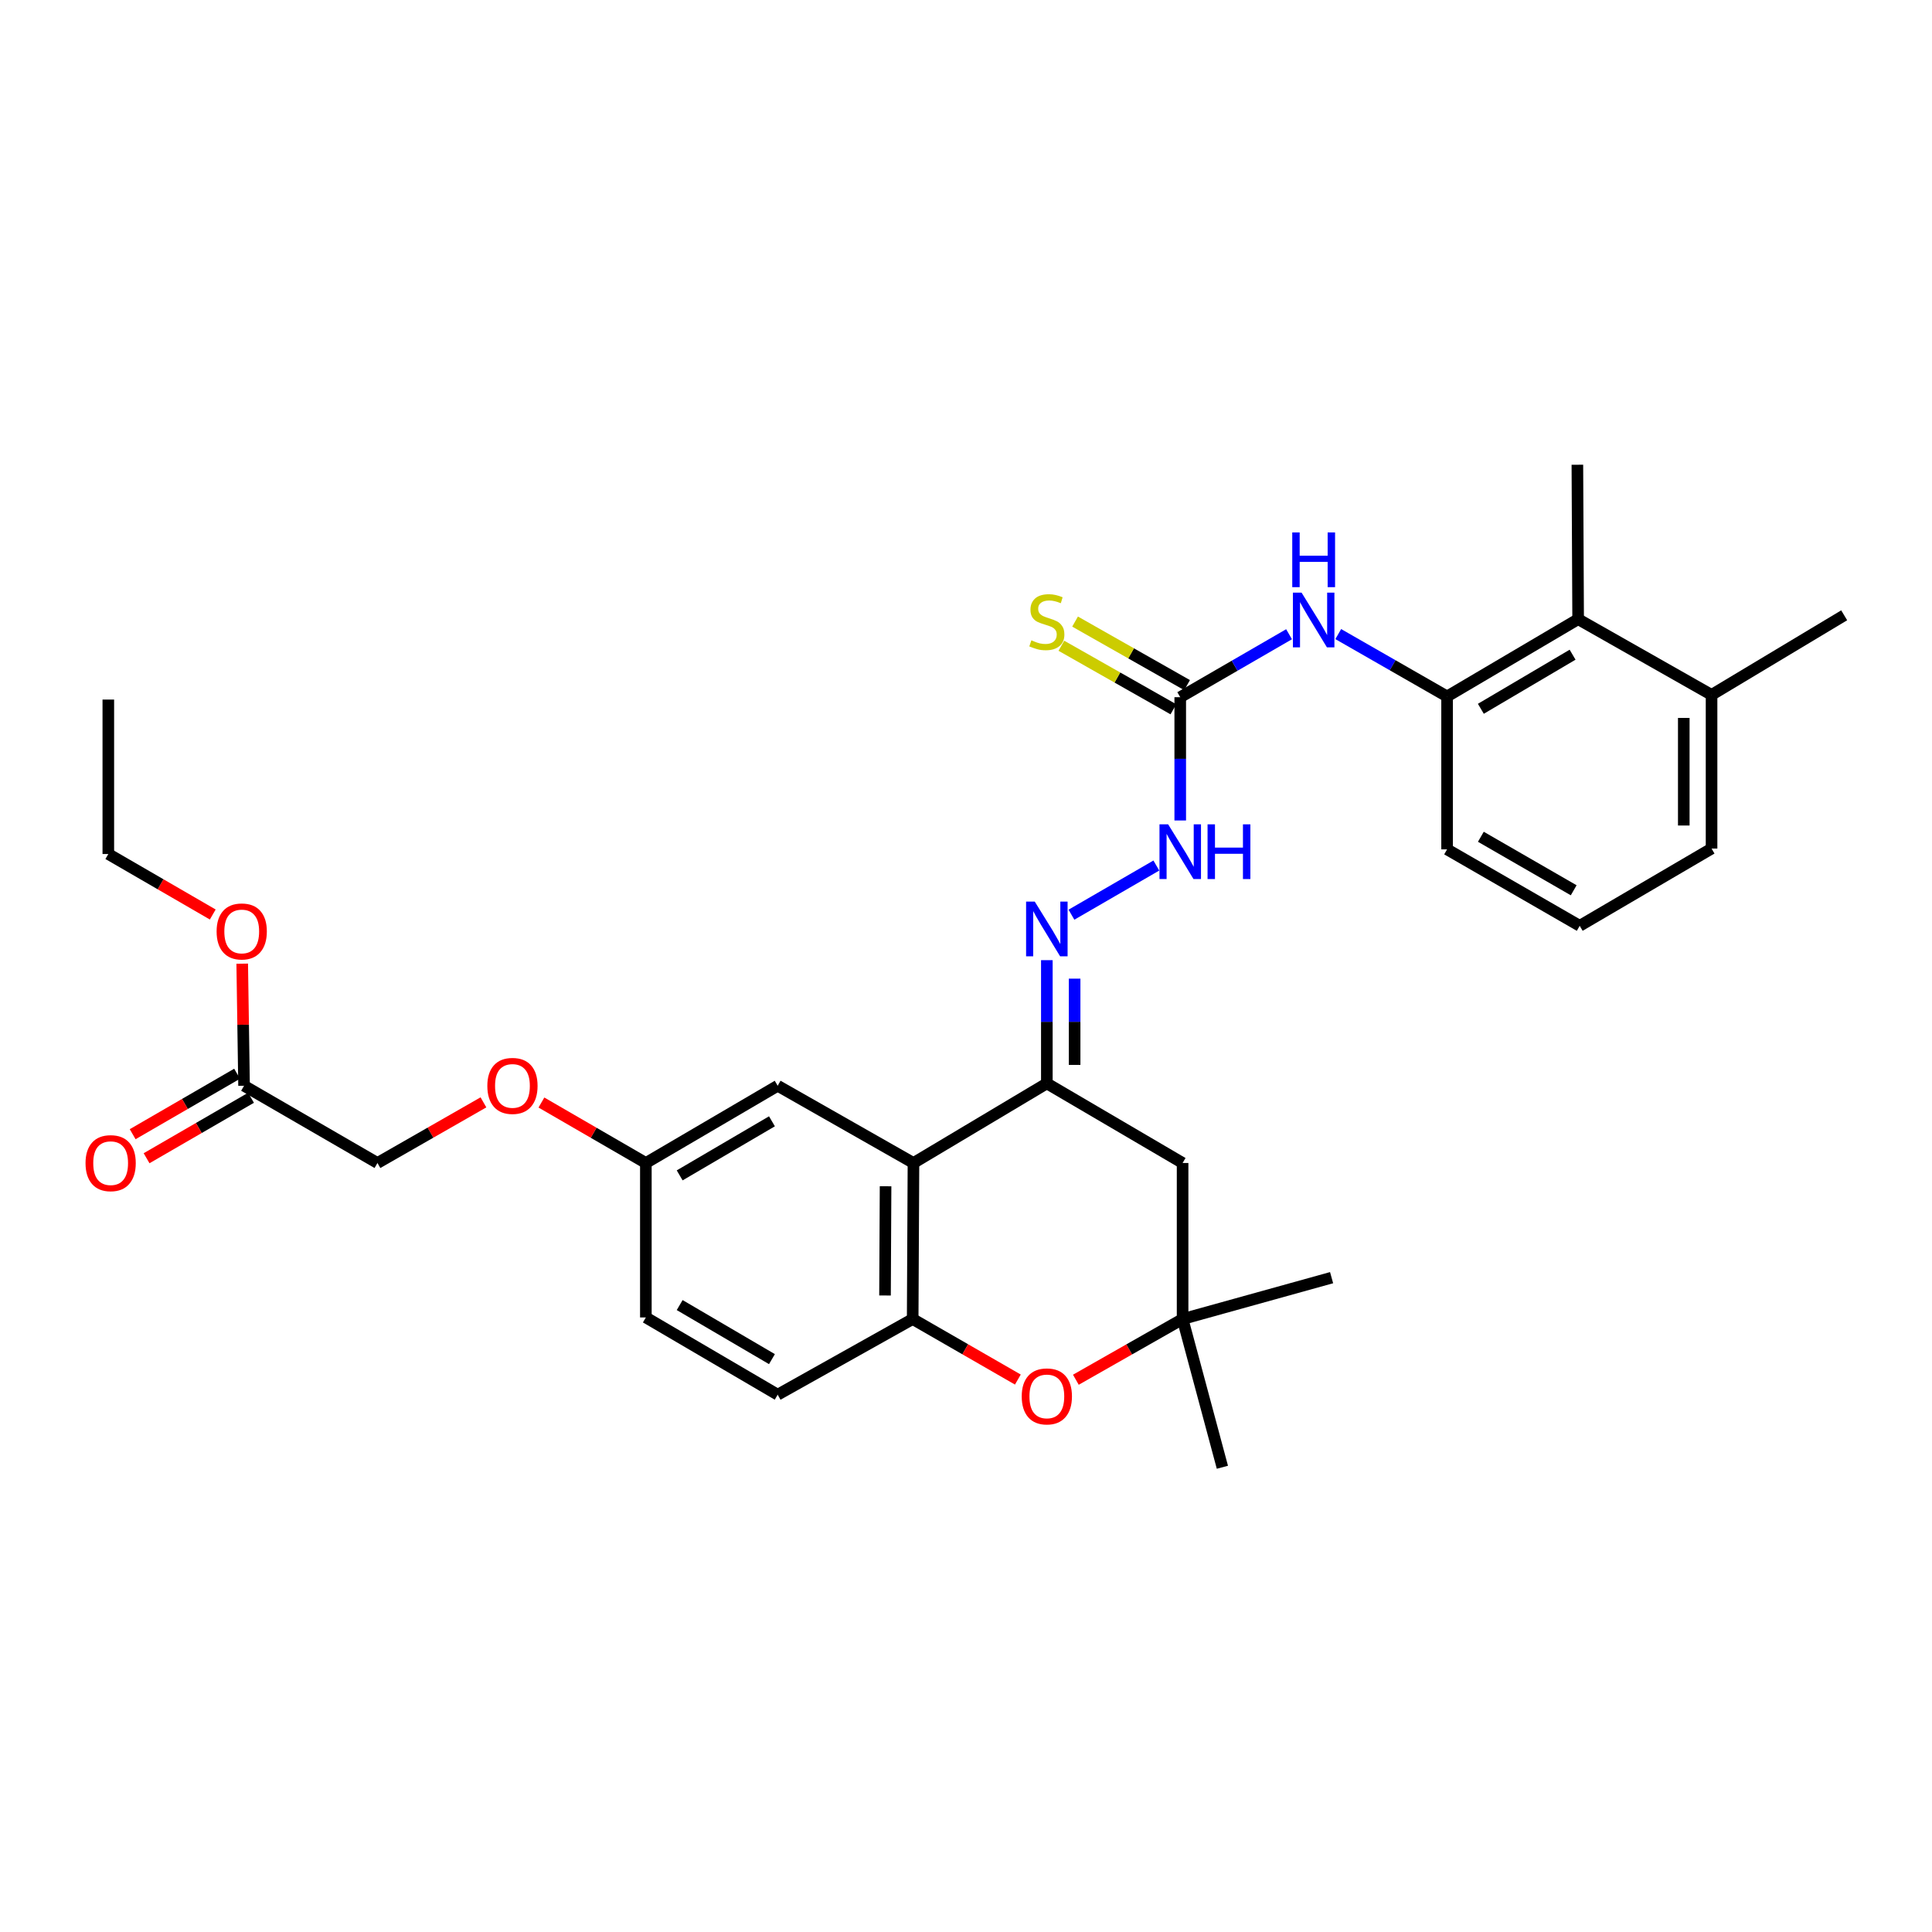 <?xml version='1.0' encoding='iso-8859-1'?>
<svg version='1.1' baseProfile='full'
              xmlns='http://www.w3.org/2000/svg'
                      xmlns:rdkit='http://www.rdkit.org/xml'
                      xmlns:xlink='http://www.w3.org/1999/xlink'
                  xml:space='preserve'
width='1000px' height='1000px' viewBox='0 0 1000 1000'>
<!-- END OF HEADER -->
<rect style='opacity:1.0;fill:#FFFFFF;stroke:none' width='1000' height='1000' x='0' y='0'> </rect>
<path class='bond-0' d='M 472.808,601.965 L 541.844,560.76' style='fill:none;fill-rule:evenodd;stroke:#000000;stroke-width:6px;stroke-linecap:butt;stroke-linejoin:miter;stroke-opacity:1' />
<path class='bond-1' d='M 472.808,601.965 L 472.401,682.729' style='fill:none;fill-rule:evenodd;stroke:#000000;stroke-width:6px;stroke-linecap:butt;stroke-linejoin:miter;stroke-opacity:1' />
<path class='bond-1' d='M 458.368,614.007 L 458.083,670.542' style='fill:none;fill-rule:evenodd;stroke:#000000;stroke-width:6px;stroke-linecap:butt;stroke-linejoin:miter;stroke-opacity:1' />
<path class='bond-12' d='M 472.808,601.965 L 402.525,561.983' style='fill:none;fill-rule:evenodd;stroke:#000000;stroke-width:6px;stroke-linecap:butt;stroke-linejoin:miter;stroke-opacity:1' />
<path class='bond-4' d='M 541.844,560.76 L 541.844,528.869' style='fill:none;fill-rule:evenodd;stroke:#000000;stroke-width:6px;stroke-linecap:butt;stroke-linejoin:miter;stroke-opacity:1' />
<path class='bond-4' d='M 541.844,528.869 L 541.844,496.978' style='fill:none;fill-rule:evenodd;stroke:#0000FF;stroke-width:6px;stroke-linecap:butt;stroke-linejoin:miter;stroke-opacity:1' />
<path class='bond-4' d='M 556.224,551.193 L 556.224,528.869' style='fill:none;fill-rule:evenodd;stroke:#000000;stroke-width:6px;stroke-linecap:butt;stroke-linejoin:miter;stroke-opacity:1' />
<path class='bond-4' d='M 556.224,528.869 L 556.224,506.546' style='fill:none;fill-rule:evenodd;stroke:#0000FF;stroke-width:6px;stroke-linecap:butt;stroke-linejoin:miter;stroke-opacity:1' />
<path class='bond-8' d='M 541.844,560.76 L 612.111,601.965' style='fill:none;fill-rule:evenodd;stroke:#000000;stroke-width:6px;stroke-linecap:butt;stroke-linejoin:miter;stroke-opacity:1' />
<path class='bond-2' d='M 472.401,682.729 L 499.621,698.394' style='fill:none;fill-rule:evenodd;stroke:#000000;stroke-width:6px;stroke-linecap:butt;stroke-linejoin:miter;stroke-opacity:1' />
<path class='bond-2' d='M 499.621,698.394 L 526.841,714.06' style='fill:none;fill-rule:evenodd;stroke:#FF0000;stroke-width:6px;stroke-linecap:butt;stroke-linejoin:miter;stroke-opacity:1' />
<path class='bond-14' d='M 472.401,682.729 L 402.525,721.888' style='fill:none;fill-rule:evenodd;stroke:#000000;stroke-width:6px;stroke-linecap:butt;stroke-linejoin:miter;stroke-opacity:1' />
<path class='bond-6' d='M 556.865,714.151 L 584.488,698.44' style='fill:none;fill-rule:evenodd;stroke:#FF0000;stroke-width:6px;stroke-linecap:butt;stroke-linejoin:miter;stroke-opacity:1' />
<path class='bond-6' d='M 584.488,698.44 L 612.111,682.729' style='fill:none;fill-rule:evenodd;stroke:#000000;stroke-width:6px;stroke-linecap:butt;stroke-linejoin:miter;stroke-opacity:1' />
<path class='bond-3' d='M 610.889,360.873 L 610.889,392.775' style='fill:none;fill-rule:evenodd;stroke:#000000;stroke-width:6px;stroke-linecap:butt;stroke-linejoin:miter;stroke-opacity:1' />
<path class='bond-3' d='M 610.889,392.775 L 610.889,424.678' style='fill:none;fill-rule:evenodd;stroke:#0000FF;stroke-width:6px;stroke-linecap:butt;stroke-linejoin:miter;stroke-opacity:1' />
<path class='bond-5' d='M 610.889,360.873 L 639.052,344.574' style='fill:none;fill-rule:evenodd;stroke:#000000;stroke-width:6px;stroke-linecap:butt;stroke-linejoin:miter;stroke-opacity:1' />
<path class='bond-5' d='M 639.052,344.574 L 667.215,328.276' style='fill:none;fill-rule:evenodd;stroke:#0000FF;stroke-width:6px;stroke-linecap:butt;stroke-linejoin:miter;stroke-opacity:1' />
<path class='bond-11' d='M 614.436,354.619 L 585.446,338.174' style='fill:none;fill-rule:evenodd;stroke:#000000;stroke-width:6px;stroke-linecap:butt;stroke-linejoin:miter;stroke-opacity:1' />
<path class='bond-11' d='M 585.446,338.174 L 556.456,321.728' style='fill:none;fill-rule:evenodd;stroke:#CCCC00;stroke-width:6px;stroke-linecap:butt;stroke-linejoin:miter;stroke-opacity:1' />
<path class='bond-11' d='M 607.341,367.126 L 578.351,350.681' style='fill:none;fill-rule:evenodd;stroke:#000000;stroke-width:6px;stroke-linecap:butt;stroke-linejoin:miter;stroke-opacity:1' />
<path class='bond-11' d='M 578.351,350.681 L 549.361,334.235' style='fill:none;fill-rule:evenodd;stroke:#CCCC00;stroke-width:6px;stroke-linecap:butt;stroke-linejoin:miter;stroke-opacity:1' />
<path class='bond-9' d='M 554.579,473.445 L 598.522,447.999' style='fill:none;fill-rule:evenodd;stroke:#0000FF;stroke-width:6px;stroke-linecap:butt;stroke-linejoin:miter;stroke-opacity:1' />
<path class='bond-7' d='M 692.679,328.201 L 720.844,344.341' style='fill:none;fill-rule:evenodd;stroke:#0000FF;stroke-width:6px;stroke-linecap:butt;stroke-linejoin:miter;stroke-opacity:1' />
<path class='bond-7' d='M 720.844,344.341 L 749.01,360.481' style='fill:none;fill-rule:evenodd;stroke:#000000;stroke-width:6px;stroke-linecap:butt;stroke-linejoin:miter;stroke-opacity:1' />
<path class='bond-23' d='M 612.111,682.729 L 689.232,661.319' style='fill:none;fill-rule:evenodd;stroke:#000000;stroke-width:6px;stroke-linecap:butt;stroke-linejoin:miter;stroke-opacity:1' />
<path class='bond-24' d='M 612.111,682.729 L 632.705,759.45' style='fill:none;fill-rule:evenodd;stroke:#000000;stroke-width:6px;stroke-linecap:butt;stroke-linejoin:miter;stroke-opacity:1' />
<path class='bond-31' d='M 612.111,682.729 L 612.111,601.965' style='fill:none;fill-rule:evenodd;stroke:#000000;stroke-width:6px;stroke-linecap:butt;stroke-linejoin:miter;stroke-opacity:1' />
<path class='bond-10' d='M 749.01,360.481 L 816.84,320.483' style='fill:none;fill-rule:evenodd;stroke:#000000;stroke-width:6px;stroke-linecap:butt;stroke-linejoin:miter;stroke-opacity:1' />
<path class='bond-10' d='M 766.488,366.868 L 813.969,338.869' style='fill:none;fill-rule:evenodd;stroke:#000000;stroke-width:6px;stroke-linecap:butt;stroke-linejoin:miter;stroke-opacity:1' />
<path class='bond-22' d='M 749.01,360.481 L 749.01,439.631' style='fill:none;fill-rule:evenodd;stroke:#000000;stroke-width:6px;stroke-linecap:butt;stroke-linejoin:miter;stroke-opacity:1' />
<path class='bond-15' d='M 816.84,320.483 L 885.9,359.666' style='fill:none;fill-rule:evenodd;stroke:#000000;stroke-width:6px;stroke-linecap:butt;stroke-linejoin:miter;stroke-opacity:1' />
<path class='bond-26' d='M 816.84,320.483 L 816.449,240.55' style='fill:none;fill-rule:evenodd;stroke:#000000;stroke-width:6px;stroke-linecap:butt;stroke-linejoin:miter;stroke-opacity:1' />
<path class='bond-17' d='M 402.525,561.983 L 334.296,601.965' style='fill:none;fill-rule:evenodd;stroke:#000000;stroke-width:6px;stroke-linecap:butt;stroke-linejoin:miter;stroke-opacity:1' />
<path class='bond-17' d='M 399.561,580.386 L 351.8,608.374' style='fill:none;fill-rule:evenodd;stroke:#000000;stroke-width:6px;stroke-linecap:butt;stroke-linejoin:miter;stroke-opacity:1' />
<path class='bond-13' d='M 126.323,561.983 L 195.368,601.965' style='fill:none;fill-rule:evenodd;stroke:#000000;stroke-width:6px;stroke-linecap:butt;stroke-linejoin:miter;stroke-opacity:1' />
<path class='bond-16' d='M 122.721,555.761 L 95.692,571.411' style='fill:none;fill-rule:evenodd;stroke:#000000;stroke-width:6px;stroke-linecap:butt;stroke-linejoin:miter;stroke-opacity:1' />
<path class='bond-16' d='M 95.692,571.411 L 68.663,587.061' style='fill:none;fill-rule:evenodd;stroke:#FF0000;stroke-width:6px;stroke-linecap:butt;stroke-linejoin:miter;stroke-opacity:1' />
<path class='bond-16' d='M 129.926,568.205 L 102.897,583.855' style='fill:none;fill-rule:evenodd;stroke:#000000;stroke-width:6px;stroke-linecap:butt;stroke-linejoin:miter;stroke-opacity:1' />
<path class='bond-16' d='M 102.897,583.855 L 75.868,599.505' style='fill:none;fill-rule:evenodd;stroke:#FF0000;stroke-width:6px;stroke-linecap:butt;stroke-linejoin:miter;stroke-opacity:1' />
<path class='bond-21' d='M 126.323,561.983 L 125.847,530.388' style='fill:none;fill-rule:evenodd;stroke:#000000;stroke-width:6px;stroke-linecap:butt;stroke-linejoin:miter;stroke-opacity:1' />
<path class='bond-21' d='M 125.847,530.388 L 125.37,498.793' style='fill:none;fill-rule:evenodd;stroke:#FF0000;stroke-width:6px;stroke-linecap:butt;stroke-linejoin:miter;stroke-opacity:1' />
<path class='bond-32' d='M 402.525,721.888 L 334.296,681.914' style='fill:none;fill-rule:evenodd;stroke:#000000;stroke-width:6px;stroke-linecap:butt;stroke-linejoin:miter;stroke-opacity:1' />
<path class='bond-32' d='M 399.56,703.485 L 351.799,675.503' style='fill:none;fill-rule:evenodd;stroke:#000000;stroke-width:6px;stroke-linecap:butt;stroke-linejoin:miter;stroke-opacity:1' />
<path class='bond-28' d='M 885.9,359.666 L 954.545,318.478' style='fill:none;fill-rule:evenodd;stroke:#000000;stroke-width:6px;stroke-linecap:butt;stroke-linejoin:miter;stroke-opacity:1' />
<path class='bond-33' d='M 885.9,359.666 L 885.9,439.216' style='fill:none;fill-rule:evenodd;stroke:#000000;stroke-width:6px;stroke-linecap:butt;stroke-linejoin:miter;stroke-opacity:1' />
<path class='bond-33' d='M 871.521,371.599 L 871.521,427.283' style='fill:none;fill-rule:evenodd;stroke:#000000;stroke-width:6px;stroke-linecap:butt;stroke-linejoin:miter;stroke-opacity:1' />
<path class='bond-18' d='M 334.296,601.965 L 307.267,586.315' style='fill:none;fill-rule:evenodd;stroke:#000000;stroke-width:6px;stroke-linecap:butt;stroke-linejoin:miter;stroke-opacity:1' />
<path class='bond-18' d='M 307.267,586.315 L 280.238,570.665' style='fill:none;fill-rule:evenodd;stroke:#FF0000;stroke-width:6px;stroke-linecap:butt;stroke-linejoin:miter;stroke-opacity:1' />
<path class='bond-20' d='M 334.296,601.965 L 334.296,681.914' style='fill:none;fill-rule:evenodd;stroke:#000000;stroke-width:6px;stroke-linecap:butt;stroke-linejoin:miter;stroke-opacity:1' />
<path class='bond-19' d='M 250.231,570.573 L 222.799,586.269' style='fill:none;fill-rule:evenodd;stroke:#FF0000;stroke-width:6px;stroke-linecap:butt;stroke-linejoin:miter;stroke-opacity:1' />
<path class='bond-19' d='M 222.799,586.269 L 195.368,601.965' style='fill:none;fill-rule:evenodd;stroke:#000000;stroke-width:6px;stroke-linecap:butt;stroke-linejoin:miter;stroke-opacity:1' />
<path class='bond-29' d='M 110.122,473.348 L 83.093,457.692' style='fill:none;fill-rule:evenodd;stroke:#FF0000;stroke-width:6px;stroke-linecap:butt;stroke-linejoin:miter;stroke-opacity:1' />
<path class='bond-29' d='M 83.093,457.692 L 56.065,442.036' style='fill:none;fill-rule:evenodd;stroke:#000000;stroke-width:6px;stroke-linecap:butt;stroke-linejoin:miter;stroke-opacity:1' />
<path class='bond-25' d='M 749.01,439.631 L 817.655,479.198' style='fill:none;fill-rule:evenodd;stroke:#000000;stroke-width:6px;stroke-linecap:butt;stroke-linejoin:miter;stroke-opacity:1' />
<path class='bond-25' d='M 766.487,433.108 L 814.539,460.805' style='fill:none;fill-rule:evenodd;stroke:#000000;stroke-width:6px;stroke-linecap:butt;stroke-linejoin:miter;stroke-opacity:1' />
<path class='bond-27' d='M 817.655,479.198 L 885.9,439.216' style='fill:none;fill-rule:evenodd;stroke:#000000;stroke-width:6px;stroke-linecap:butt;stroke-linejoin:miter;stroke-opacity:1' />
<path class='bond-30' d='M 56.065,442.036 L 56.065,362.095' style='fill:none;fill-rule:evenodd;stroke:#000000;stroke-width:6px;stroke-linecap:butt;stroke-linejoin:miter;stroke-opacity:1' />
<path  class='atom-3' d='M 528.844 722.775
Q 528.844 715.975, 532.204 712.175
Q 535.564 708.375, 541.844 708.375
Q 548.124 708.375, 551.484 712.175
Q 554.844 715.975, 554.844 722.775
Q 554.844 729.655, 551.444 733.575
Q 548.044 737.455, 541.844 737.455
Q 535.604 737.455, 532.204 733.575
Q 528.844 729.695, 528.844 722.775
M 541.844 734.255
Q 546.164 734.255, 548.484 731.375
Q 550.844 728.455, 550.844 722.775
Q 550.844 717.215, 548.484 714.415
Q 546.164 711.575, 541.844 711.575
Q 537.524 711.575, 535.164 714.375
Q 532.844 717.175, 532.844 722.775
Q 532.844 728.495, 535.164 731.375
Q 537.524 734.255, 541.844 734.255
' fill='#FF0000'/>
<path  class='atom-5' d='M 535.584 466.66
L 544.864 481.66
Q 545.784 483.14, 547.264 485.82
Q 548.744 488.5, 548.824 488.66
L 548.824 466.66
L 552.584 466.66
L 552.584 494.98
L 548.704 494.98
L 538.744 478.58
Q 537.584 476.66, 536.344 474.46
Q 535.144 472.26, 534.784 471.58
L 534.784 494.98
L 531.104 494.98
L 531.104 466.66
L 535.584 466.66
' fill='#0000FF'/>
<path  class='atom-6' d='M 673.689 306.746
L 682.969 321.746
Q 683.889 323.226, 685.369 325.906
Q 686.849 328.586, 686.929 328.746
L 686.929 306.746
L 690.689 306.746
L 690.689 335.066
L 686.809 335.066
L 676.849 318.666
Q 675.689 316.746, 674.449 314.546
Q 673.249 312.346, 672.889 311.666
L 672.889 335.066
L 669.209 335.066
L 669.209 306.746
L 673.689 306.746
' fill='#0000FF'/>
<path  class='atom-6' d='M 668.869 275.594
L 672.709 275.594
L 672.709 287.634
L 687.189 287.634
L 687.189 275.594
L 691.029 275.594
L 691.029 303.914
L 687.189 303.914
L 687.189 290.834
L 672.709 290.834
L 672.709 303.914
L 668.869 303.914
L 668.869 275.594
' fill='#0000FF'/>
<path  class='atom-10' d='M 604.629 426.677
L 613.909 441.677
Q 614.829 443.157, 616.309 445.837
Q 617.789 448.517, 617.869 448.677
L 617.869 426.677
L 621.629 426.677
L 621.629 454.997
L 617.749 454.997
L 607.789 438.597
Q 606.629 436.677, 605.389 434.477
Q 604.189 432.277, 603.829 431.597
L 603.829 454.997
L 600.149 454.997
L 600.149 426.677
L 604.629 426.677
' fill='#0000FF'/>
<path  class='atom-10' d='M 625.029 426.677
L 628.869 426.677
L 628.869 438.717
L 643.349 438.717
L 643.349 426.677
L 647.189 426.677
L 647.189 454.997
L 643.349 454.997
L 643.349 441.917
L 628.869 441.917
L 628.869 454.997
L 625.029 454.997
L 625.029 426.677
' fill='#0000FF'/>
<path  class='atom-12' d='M 533.844 331.425
Q 534.164 331.545, 535.484 332.105
Q 536.804 332.665, 538.244 333.025
Q 539.724 333.345, 541.164 333.345
Q 543.844 333.345, 545.404 332.065
Q 546.964 330.745, 546.964 328.465
Q 546.964 326.905, 546.164 325.945
Q 545.404 324.985, 544.204 324.465
Q 543.004 323.945, 541.004 323.345
Q 538.484 322.585, 536.964 321.865
Q 535.484 321.145, 534.404 319.625
Q 533.364 318.105, 533.364 315.545
Q 533.364 311.985, 535.764 309.785
Q 538.204 307.585, 543.004 307.585
Q 546.284 307.585, 550.004 309.145
L 549.084 312.225
Q 545.684 310.825, 543.124 310.825
Q 540.364 310.825, 538.844 311.985
Q 537.324 313.105, 537.364 315.065
Q 537.364 316.585, 538.124 317.505
Q 538.924 318.425, 540.044 318.945
Q 541.204 319.465, 543.124 320.065
Q 545.684 320.865, 547.204 321.665
Q 548.724 322.465, 549.804 324.105
Q 550.924 325.705, 550.924 328.465
Q 550.924 332.385, 548.284 334.505
Q 545.684 336.585, 541.324 336.585
Q 538.804 336.585, 536.884 336.025
Q 535.004 335.505, 532.764 334.585
L 533.844 331.425
' fill='#CCCC00'/>
<path  class='atom-17' d='M 44.271 602.045
Q 44.271 595.245, 47.631 591.445
Q 50.991 587.645, 57.271 587.645
Q 63.551 587.645, 66.911 591.445
Q 70.271 595.245, 70.271 602.045
Q 70.271 608.925, 66.871 612.845
Q 63.471 616.725, 57.271 616.725
Q 51.031 616.725, 47.631 612.845
Q 44.271 608.965, 44.271 602.045
M 57.271 613.525
Q 61.591 613.525, 63.911 610.645
Q 66.271 607.725, 66.271 602.045
Q 66.271 596.485, 63.911 593.685
Q 61.591 590.845, 57.271 590.845
Q 52.951 590.845, 50.591 593.645
Q 48.271 596.445, 48.271 602.045
Q 48.271 607.765, 50.591 610.645
Q 52.951 613.525, 57.271 613.525
' fill='#FF0000'/>
<path  class='atom-19' d='M 252.243 562.063
Q 252.243 555.263, 255.603 551.463
Q 258.963 547.663, 265.243 547.663
Q 271.523 547.663, 274.883 551.463
Q 278.243 555.263, 278.243 562.063
Q 278.243 568.943, 274.843 572.863
Q 271.443 576.743, 265.243 576.743
Q 259.003 576.743, 255.603 572.863
Q 252.243 568.983, 252.243 562.063
M 265.243 573.543
Q 269.563 573.543, 271.883 570.663
Q 274.243 567.743, 274.243 562.063
Q 274.243 556.503, 271.883 553.703
Q 269.563 550.863, 265.243 550.863
Q 260.923 550.863, 258.563 553.663
Q 256.243 556.463, 256.243 562.063
Q 256.243 567.783, 258.563 570.663
Q 260.923 573.543, 265.243 573.543
' fill='#FF0000'/>
<path  class='atom-22' d='M 112.117 482.114
Q 112.117 475.314, 115.477 471.514
Q 118.837 467.714, 125.117 467.714
Q 131.397 467.714, 134.757 471.514
Q 138.117 475.314, 138.117 482.114
Q 138.117 488.994, 134.717 492.914
Q 131.317 496.794, 125.117 496.794
Q 118.877 496.794, 115.477 492.914
Q 112.117 489.034, 112.117 482.114
M 125.117 493.594
Q 129.437 493.594, 131.757 490.714
Q 134.117 487.794, 134.117 482.114
Q 134.117 476.554, 131.757 473.754
Q 129.437 470.914, 125.117 470.914
Q 120.797 470.914, 118.437 473.714
Q 116.117 476.514, 116.117 482.114
Q 116.117 487.834, 118.437 490.714
Q 120.797 493.594, 125.117 493.594
' fill='#FF0000'/>
</svg>
